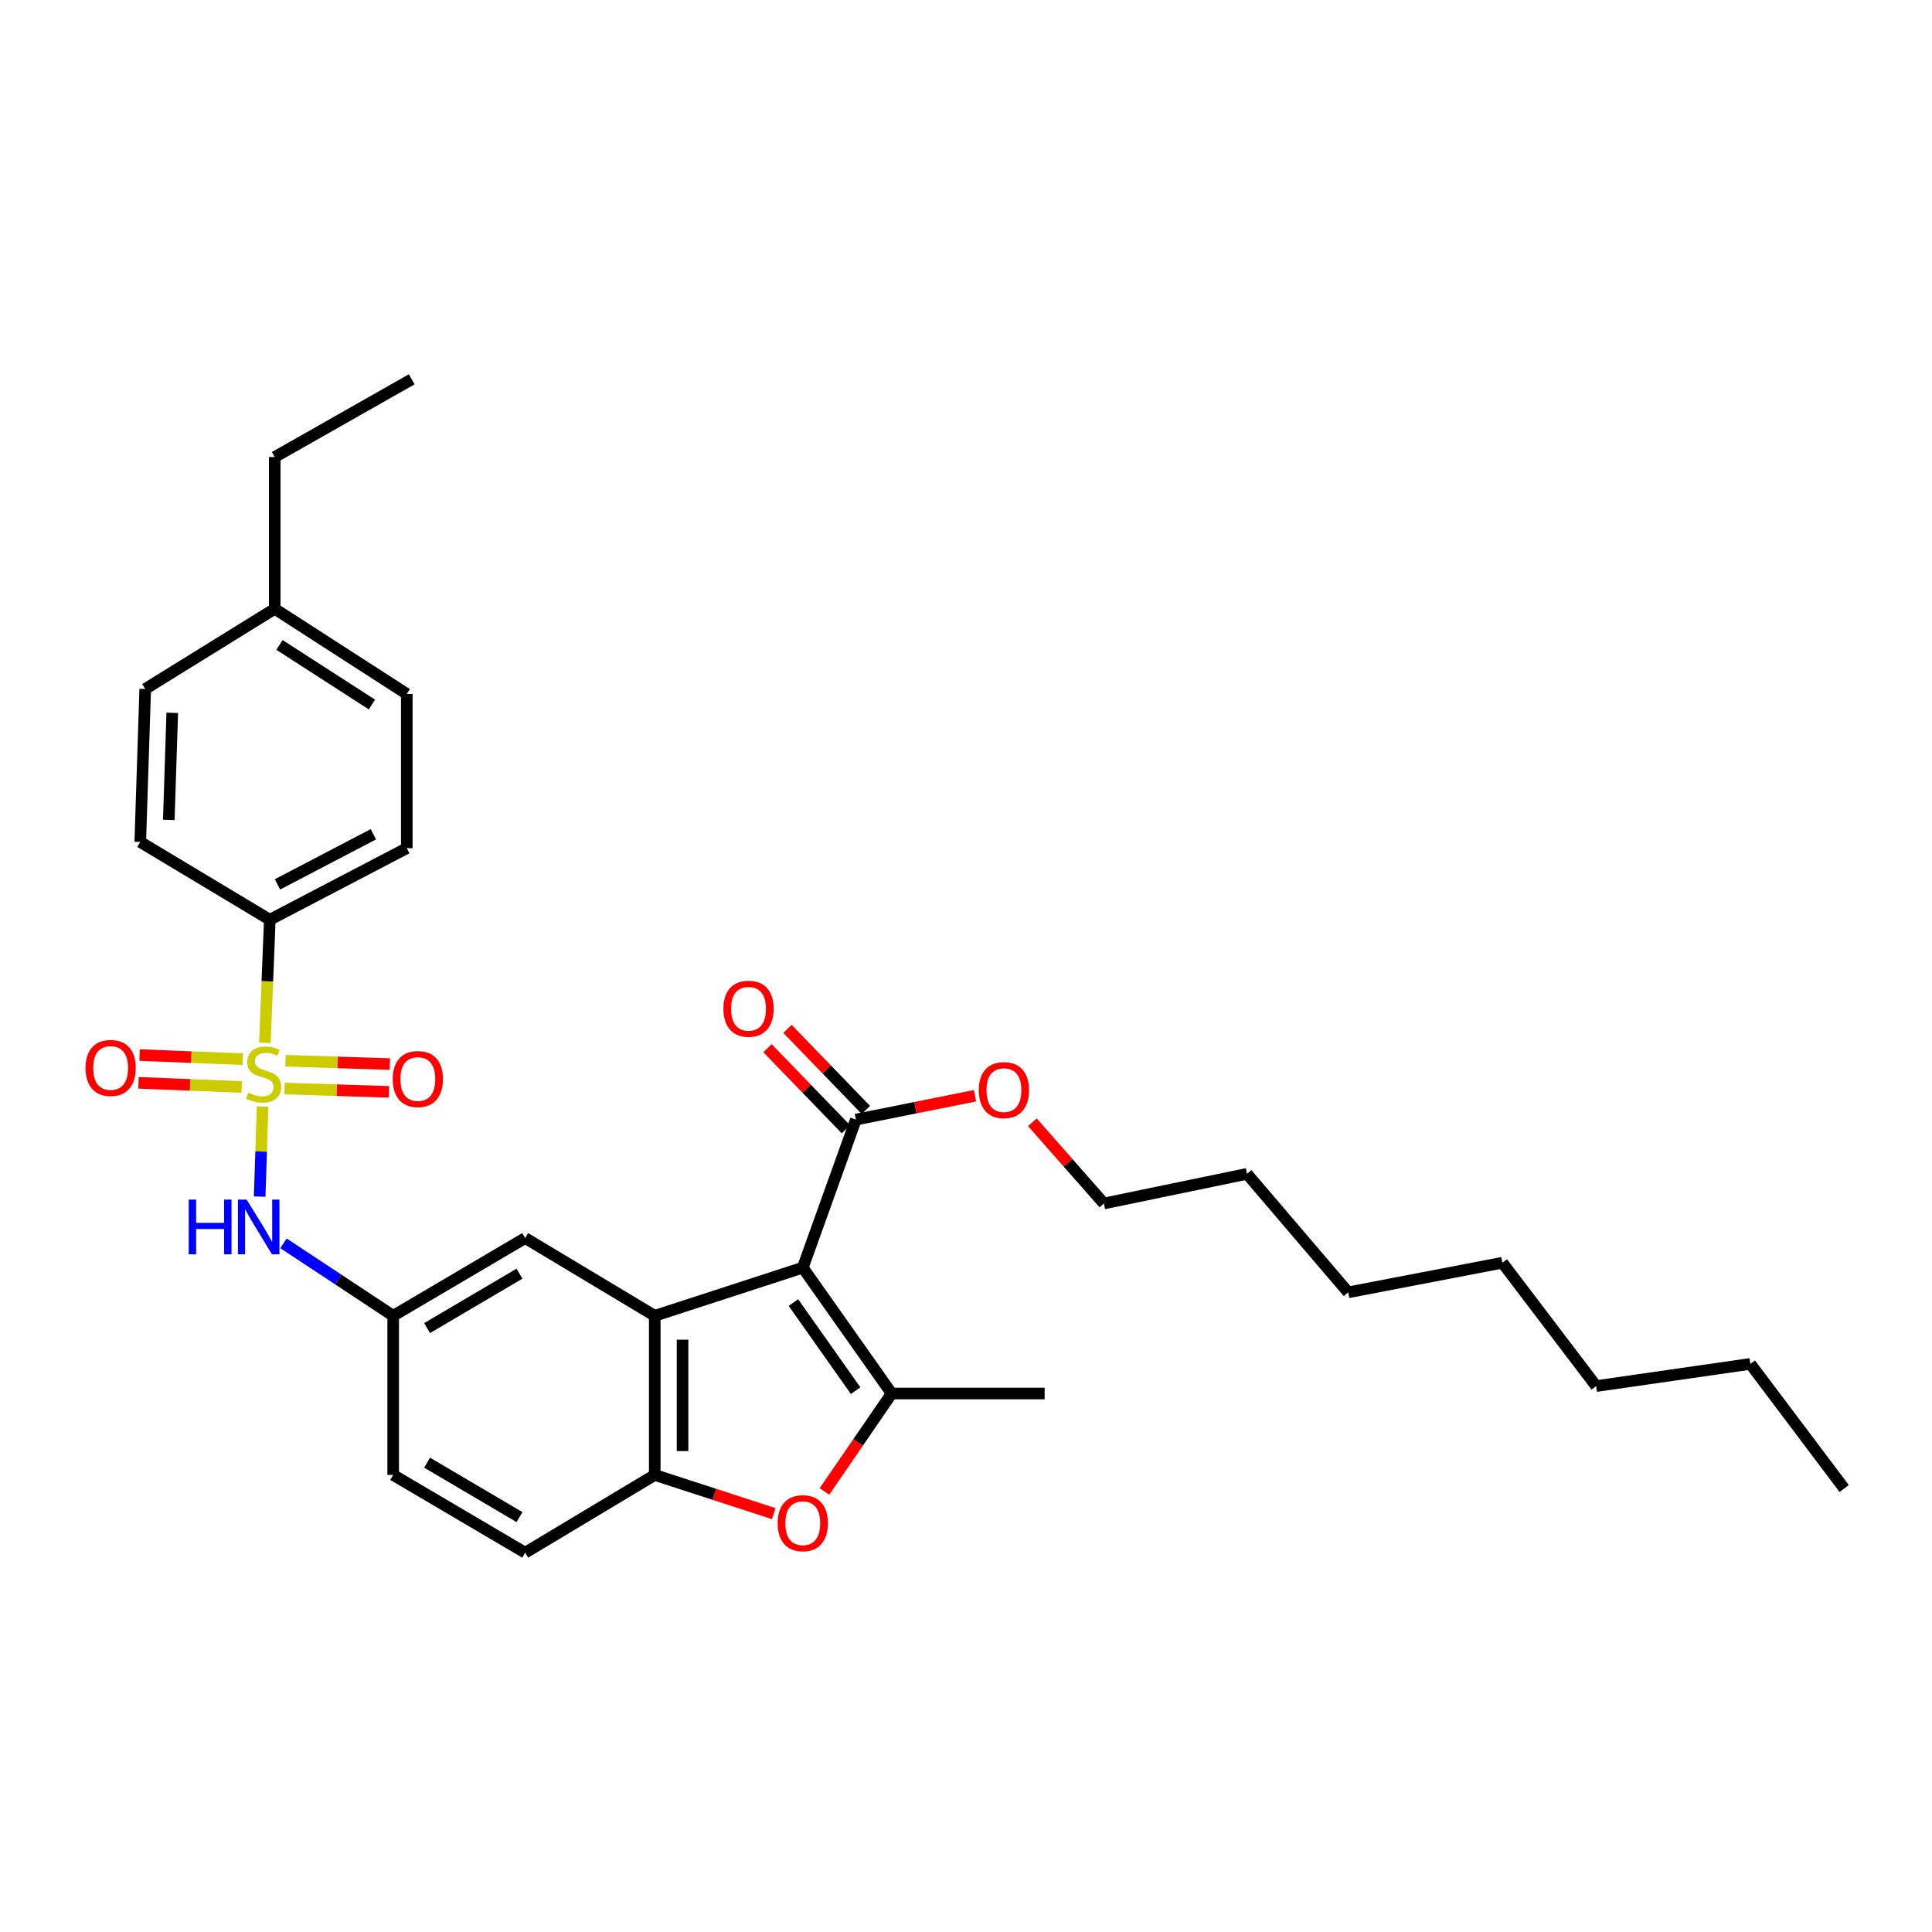 <?xml version='1.0' encoding='iso-8859-1'?>
<svg version='1.1' baseProfile='full'
              xmlns='http://www.w3.org/2000/svg'
                      xmlns:rdkit='http://www.rdkit.org/xml'
                      xmlns:xlink='http://www.w3.org/1999/xlink'
                  xml:space='preserve'
width='1000px' height='1000px' viewBox='0 0 1000 1000'>
<!-- END OF HEADER -->
<rect style='opacity:1.0;fill:#FFFFFF;stroke:none' width='1000' height='1000' x='0' y='0'> </rect>
<path class='bond-1' d='M 415.521,656.136 L 461.521,721.278' style='fill:none;fill-rule:evenodd;stroke:#000000;stroke-width:6px;stroke-linecap:butt;stroke-linejoin:miter;stroke-opacity:1' />
<path class='bond-1' d='M 410.67,674.206 L 442.871,719.805' style='fill:none;fill-rule:evenodd;stroke:#000000;stroke-width:6px;stroke-linecap:butt;stroke-linejoin:miter;stroke-opacity:1' />
<path class='bond-2' d='M 415.521,656.136 L 338.903,681.055' style='fill:none;fill-rule:evenodd;stroke:#000000;stroke-width:6px;stroke-linecap:butt;stroke-linejoin:miter;stroke-opacity:1' />
<path class='bond-5' d='M 415.521,656.136 L 443.004,579.503' style='fill:none;fill-rule:evenodd;stroke:#000000;stroke-width:6px;stroke-linecap:butt;stroke-linejoin:miter;stroke-opacity:1' />
<path class='bond-0' d='M 135.911,572.732 L 135.161,596.041' style='fill:none;fill-rule:evenodd;stroke:#CCCC00;stroke-width:6px;stroke-linecap:butt;stroke-linejoin:miter;stroke-opacity:1' />
<path class='bond-0' d='M 135.161,596.041 L 134.41,619.351' style='fill:none;fill-rule:evenodd;stroke:#0000FF;stroke-width:6px;stroke-linecap:butt;stroke-linejoin:miter;stroke-opacity:1' />
<path class='bond-7' d='M 137.099,539.754 L 138.375,507.905' style='fill:none;fill-rule:evenodd;stroke:#CCCC00;stroke-width:6px;stroke-linecap:butt;stroke-linejoin:miter;stroke-opacity:1' />
<path class='bond-7' d='M 138.375,507.905 L 139.651,476.056' style='fill:none;fill-rule:evenodd;stroke:#000000;stroke-width:6px;stroke-linecap:butt;stroke-linejoin:miter;stroke-opacity:1' />
<path class='bond-8' d='M 125.681,548.24 L 98.973,547.167' style='fill:none;fill-rule:evenodd;stroke:#CCCC00;stroke-width:6px;stroke-linecap:butt;stroke-linejoin:miter;stroke-opacity:1' />
<path class='bond-8' d='M 98.973,547.167 L 72.264,546.094' style='fill:none;fill-rule:evenodd;stroke:#FF0000;stroke-width:6px;stroke-linecap:butt;stroke-linejoin:miter;stroke-opacity:1' />
<path class='bond-8' d='M 125.104,562.613 L 98.395,561.541' style='fill:none;fill-rule:evenodd;stroke:#CCCC00;stroke-width:6px;stroke-linecap:butt;stroke-linejoin:miter;stroke-opacity:1' />
<path class='bond-8' d='M 98.395,561.541 L 71.686,560.468' style='fill:none;fill-rule:evenodd;stroke:#FF0000;stroke-width:6px;stroke-linecap:butt;stroke-linejoin:miter;stroke-opacity:1' />
<path class='bond-9' d='M 147.3,563.416 L 174.317,564.284' style='fill:none;fill-rule:evenodd;stroke:#CCCC00;stroke-width:6px;stroke-linecap:butt;stroke-linejoin:miter;stroke-opacity:1' />
<path class='bond-9' d='M 174.317,564.284 L 201.333,565.152' style='fill:none;fill-rule:evenodd;stroke:#FF0000;stroke-width:6px;stroke-linecap:butt;stroke-linejoin:miter;stroke-opacity:1' />
<path class='bond-9' d='M 147.762,549.038 L 174.779,549.906' style='fill:none;fill-rule:evenodd;stroke:#CCCC00;stroke-width:6px;stroke-linecap:butt;stroke-linejoin:miter;stroke-opacity:1' />
<path class='bond-9' d='M 174.779,549.906 L 201.795,550.774' style='fill:none;fill-rule:evenodd;stroke:#FF0000;stroke-width:6px;stroke-linecap:butt;stroke-linejoin:miter;stroke-opacity:1' />
<path class='bond-3' d='M 461.521,721.278 L 444.13,746.627' style='fill:none;fill-rule:evenodd;stroke:#000000;stroke-width:6px;stroke-linecap:butt;stroke-linejoin:miter;stroke-opacity:1' />
<path class='bond-3' d='M 444.13,746.627 L 426.739,771.976' style='fill:none;fill-rule:evenodd;stroke:#FF0000;stroke-width:6px;stroke-linecap:butt;stroke-linejoin:miter;stroke-opacity:1' />
<path class='bond-18' d='M 461.521,721.278 L 540.705,721.278' style='fill:none;fill-rule:evenodd;stroke:#000000;stroke-width:6px;stroke-linecap:butt;stroke-linejoin:miter;stroke-opacity:1' />
<path class='bond-4' d='M 338.903,681.055 L 338.903,763.435' style='fill:none;fill-rule:evenodd;stroke:#000000;stroke-width:6px;stroke-linecap:butt;stroke-linejoin:miter;stroke-opacity:1' />
<path class='bond-4' d='M 353.288,693.412 L 353.288,751.078' style='fill:none;fill-rule:evenodd;stroke:#000000;stroke-width:6px;stroke-linecap:butt;stroke-linejoin:miter;stroke-opacity:1' />
<path class='bond-10' d='M 338.903,681.055 L 271.835,640.816' style='fill:none;fill-rule:evenodd;stroke:#000000;stroke-width:6px;stroke-linecap:butt;stroke-linejoin:miter;stroke-opacity:1' />
<path class='bond-31' d='M 400.506,783.451 L 369.705,773.443' style='fill:none;fill-rule:evenodd;stroke:#FF0000;stroke-width:6px;stroke-linecap:butt;stroke-linejoin:miter;stroke-opacity:1' />
<path class='bond-31' d='M 369.705,773.443 L 338.903,763.435' style='fill:none;fill-rule:evenodd;stroke:#000000;stroke-width:6px;stroke-linecap:butt;stroke-linejoin:miter;stroke-opacity:1' />
<path class='bond-13' d='M 338.903,763.435 L 271.835,803.674' style='fill:none;fill-rule:evenodd;stroke:#000000;stroke-width:6px;stroke-linecap:butt;stroke-linejoin:miter;stroke-opacity:1' />
<path class='bond-12' d='M 448.175,574.503 L 427.89,553.527' style='fill:none;fill-rule:evenodd;stroke:#000000;stroke-width:6px;stroke-linecap:butt;stroke-linejoin:miter;stroke-opacity:1' />
<path class='bond-12' d='M 427.89,553.527 L 407.606,532.551' style='fill:none;fill-rule:evenodd;stroke:#FF0000;stroke-width:6px;stroke-linecap:butt;stroke-linejoin:miter;stroke-opacity:1' />
<path class='bond-12' d='M 437.834,584.503 L 417.55,563.527' style='fill:none;fill-rule:evenodd;stroke:#000000;stroke-width:6px;stroke-linecap:butt;stroke-linejoin:miter;stroke-opacity:1' />
<path class='bond-12' d='M 417.55,563.527 L 397.265,542.551' style='fill:none;fill-rule:evenodd;stroke:#FF0000;stroke-width:6px;stroke-linecap:butt;stroke-linejoin:miter;stroke-opacity:1' />
<path class='bond-17' d='M 443.004,579.503 L 473.84,573.331' style='fill:none;fill-rule:evenodd;stroke:#000000;stroke-width:6px;stroke-linecap:butt;stroke-linejoin:miter;stroke-opacity:1' />
<path class='bond-17' d='M 473.84,573.331 L 504.676,567.159' style='fill:none;fill-rule:evenodd;stroke:#FF0000;stroke-width:6px;stroke-linecap:butt;stroke-linejoin:miter;stroke-opacity:1' />
<path class='bond-6' d='M 146.73,643.543 L 175.122,662.299' style='fill:none;fill-rule:evenodd;stroke:#0000FF;stroke-width:6px;stroke-linecap:butt;stroke-linejoin:miter;stroke-opacity:1' />
<path class='bond-6' d='M 175.122,662.299 L 203.513,681.055' style='fill:none;fill-rule:evenodd;stroke:#000000;stroke-width:6px;stroke-linecap:butt;stroke-linejoin:miter;stroke-opacity:1' />
<path class='bond-14' d='M 139.651,476.056 L 210.554,439.014' style='fill:none;fill-rule:evenodd;stroke:#000000;stroke-width:6px;stroke-linecap:butt;stroke-linejoin:miter;stroke-opacity:1' />
<path class='bond-14' d='M 143.625,457.75 L 193.257,431.82' style='fill:none;fill-rule:evenodd;stroke:#000000;stroke-width:6px;stroke-linecap:butt;stroke-linejoin:miter;stroke-opacity:1' />
<path class='bond-15' d='M 139.651,476.056 L 72.599,435.802' style='fill:none;fill-rule:evenodd;stroke:#000000;stroke-width:6px;stroke-linecap:butt;stroke-linejoin:miter;stroke-opacity:1' />
<path class='bond-11' d='M 271.835,640.816 L 203.513,681.055' style='fill:none;fill-rule:evenodd;stroke:#000000;stroke-width:6px;stroke-linecap:butt;stroke-linejoin:miter;stroke-opacity:1' />
<path class='bond-11' d='M 268.887,659.247 L 221.062,687.414' style='fill:none;fill-rule:evenodd;stroke:#000000;stroke-width:6px;stroke-linecap:butt;stroke-linejoin:miter;stroke-opacity:1' />
<path class='bond-16' d='M 203.513,681.055 L 203.513,763.435' style='fill:none;fill-rule:evenodd;stroke:#000000;stroke-width:6px;stroke-linecap:butt;stroke-linejoin:miter;stroke-opacity:1' />
<path class='bond-32' d='M 271.835,803.674 L 203.513,763.435' style='fill:none;fill-rule:evenodd;stroke:#000000;stroke-width:6px;stroke-linecap:butt;stroke-linejoin:miter;stroke-opacity:1' />
<path class='bond-32' d='M 268.887,785.242 L 221.062,757.075' style='fill:none;fill-rule:evenodd;stroke:#000000;stroke-width:6px;stroke-linecap:butt;stroke-linejoin:miter;stroke-opacity:1' />
<path class='bond-19' d='M 210.554,439.014 L 210.554,359.184' style='fill:none;fill-rule:evenodd;stroke:#000000;stroke-width:6px;stroke-linecap:butt;stroke-linejoin:miter;stroke-opacity:1' />
<path class='bond-20' d='M 72.599,435.802 L 75.165,356.619' style='fill:none;fill-rule:evenodd;stroke:#000000;stroke-width:6px;stroke-linecap:butt;stroke-linejoin:miter;stroke-opacity:1' />
<path class='bond-20' d='M 87.362,424.39 L 89.157,368.962' style='fill:none;fill-rule:evenodd;stroke:#000000;stroke-width:6px;stroke-linecap:butt;stroke-linejoin:miter;stroke-opacity:1' />
<path class='bond-23' d='M 534.351,580.884 L 552.86,601.903' style='fill:none;fill-rule:evenodd;stroke:#FF0000;stroke-width:6px;stroke-linecap:butt;stroke-linejoin:miter;stroke-opacity:1' />
<path class='bond-23' d='M 552.86,601.903 L 571.369,622.922' style='fill:none;fill-rule:evenodd;stroke:#000000;stroke-width:6px;stroke-linecap:butt;stroke-linejoin:miter;stroke-opacity:1' />
<path class='bond-33' d='M 210.554,359.184 L 142.208,315.117' style='fill:none;fill-rule:evenodd;stroke:#000000;stroke-width:6px;stroke-linecap:butt;stroke-linejoin:miter;stroke-opacity:1' />
<path class='bond-33' d='M 192.507,364.664 L 144.665,333.817' style='fill:none;fill-rule:evenodd;stroke:#000000;stroke-width:6px;stroke-linecap:butt;stroke-linejoin:miter;stroke-opacity:1' />
<path class='bond-21' d='M 75.165,356.619 L 142.208,315.117' style='fill:none;fill-rule:evenodd;stroke:#000000;stroke-width:6px;stroke-linecap:butt;stroke-linejoin:miter;stroke-opacity:1' />
<path class='bond-22' d='M 142.208,315.117 L 142.208,236.565' style='fill:none;fill-rule:evenodd;stroke:#000000;stroke-width:6px;stroke-linecap:butt;stroke-linejoin:miter;stroke-opacity:1' />
<path class='bond-29' d='M 142.208,236.565 L 213.103,196.326' style='fill:none;fill-rule:evenodd;stroke:#000000;stroke-width:6px;stroke-linecap:butt;stroke-linejoin:miter;stroke-opacity:1' />
<path class='bond-24' d='M 571.369,622.922 L 645.437,607.586' style='fill:none;fill-rule:evenodd;stroke:#000000;stroke-width:6px;stroke-linecap:butt;stroke-linejoin:miter;stroke-opacity:1' />
<path class='bond-27' d='M 645.437,607.586 L 697.816,668.915' style='fill:none;fill-rule:evenodd;stroke:#000000;stroke-width:6px;stroke-linecap:butt;stroke-linejoin:miter;stroke-opacity:1' />
<path class='bond-25' d='M 905.979,705.949 L 826.165,717.434' style='fill:none;fill-rule:evenodd;stroke:#000000;stroke-width:6px;stroke-linecap:butt;stroke-linejoin:miter;stroke-opacity:1' />
<path class='bond-30' d='M 905.979,705.949 L 954.545,770.46' style='fill:none;fill-rule:evenodd;stroke:#000000;stroke-width:6px;stroke-linecap:butt;stroke-linejoin:miter;stroke-opacity:1' />
<path class='bond-26' d='M 826.165,717.434 L 777.63,653.587' style='fill:none;fill-rule:evenodd;stroke:#000000;stroke-width:6px;stroke-linecap:butt;stroke-linejoin:miter;stroke-opacity:1' />
<path class='bond-28' d='M 697.816,668.915 L 777.63,653.587' style='fill:none;fill-rule:evenodd;stroke:#000000;stroke-width:6px;stroke-linecap:butt;stroke-linejoin:miter;stroke-opacity:1' />
<path  class='atom-1' d='M 128.454 565.591
Q 128.774 565.711, 130.094 566.271
Q 131.414 566.831, 132.854 567.191
Q 134.334 567.511, 135.774 567.511
Q 138.454 567.511, 140.014 566.231
Q 141.574 564.911, 141.574 562.631
Q 141.574 561.071, 140.774 560.111
Q 140.014 559.151, 138.814 558.631
Q 137.614 558.111, 135.614 557.511
Q 133.094 556.751, 131.574 556.031
Q 130.094 555.311, 129.014 553.791
Q 127.974 552.271, 127.974 549.711
Q 127.974 546.151, 130.374 543.951
Q 132.814 541.751, 137.614 541.751
Q 140.894 541.751, 144.614 543.311
L 143.694 546.391
Q 140.294 544.991, 137.734 544.991
Q 134.974 544.991, 133.454 546.151
Q 131.934 547.271, 131.974 549.231
Q 131.974 550.751, 132.734 551.671
Q 133.534 552.591, 134.654 553.111
Q 135.814 553.631, 137.734 554.231
Q 140.294 555.031, 141.814 555.831
Q 143.334 556.631, 144.414 558.271
Q 145.534 559.871, 145.534 562.631
Q 145.534 566.551, 142.894 568.671
Q 140.294 570.751, 135.934 570.751
Q 133.414 570.751, 131.494 570.191
Q 129.614 569.671, 127.374 568.751
L 128.454 565.591
' fill='#CCCC00'/>
<path  class='atom-4' d='M 402.521 788.409
Q 402.521 781.609, 405.881 777.809
Q 409.241 774.009, 415.521 774.009
Q 421.801 774.009, 425.161 777.809
Q 428.521 781.609, 428.521 788.409
Q 428.521 795.289, 425.121 799.209
Q 421.721 803.089, 415.521 803.089
Q 409.281 803.089, 405.881 799.209
Q 402.521 795.329, 402.521 788.409
M 415.521 799.889
Q 419.841 799.889, 422.161 797.009
Q 424.521 794.089, 424.521 788.409
Q 424.521 782.849, 422.161 780.049
Q 419.841 777.209, 415.521 777.209
Q 411.201 777.209, 408.841 780.009
Q 406.521 782.809, 406.521 788.409
Q 406.521 794.129, 408.841 797.009
Q 411.201 799.889, 415.521 799.889
' fill='#FF0000'/>
<path  class='atom-7' d='M 97.684 620.91
L 101.524 620.91
L 101.524 632.95
L 116.004 632.95
L 116.004 620.91
L 119.844 620.91
L 119.844 649.23
L 116.004 649.23
L 116.004 636.15
L 101.524 636.15
L 101.524 649.23
L 97.684 649.23
L 97.684 620.91
' fill='#0000FF'/>
<path  class='atom-7' d='M 127.644 620.91
L 136.924 635.91
Q 137.844 637.39, 139.324 640.07
Q 140.804 642.75, 140.884 642.91
L 140.884 620.91
L 144.644 620.91
L 144.644 649.23
L 140.764 649.23
L 130.804 632.83
Q 129.644 630.91, 128.404 628.71
Q 127.204 626.51, 126.844 625.83
L 126.844 649.23
L 123.164 649.23
L 123.164 620.91
L 127.644 620.91
' fill='#0000FF'/>
<path  class='atom-9' d='M 44.271 552.77
Q 44.271 545.97, 47.631 542.17
Q 50.991 538.37, 57.271 538.37
Q 63.551 538.37, 66.911 542.17
Q 70.271 545.97, 70.271 552.77
Q 70.271 559.65, 66.871 563.57
Q 63.471 567.45, 57.271 567.45
Q 51.031 567.45, 47.631 563.57
Q 44.271 559.69, 44.271 552.77
M 57.271 564.25
Q 61.591 564.25, 63.911 561.37
Q 66.271 558.45, 66.271 552.77
Q 66.271 547.21, 63.911 544.41
Q 61.591 541.57, 57.271 541.57
Q 52.951 541.57, 50.591 544.37
Q 48.271 547.17, 48.271 552.77
Q 48.271 558.49, 50.591 561.37
Q 52.951 564.25, 57.271 564.25
' fill='#FF0000'/>
<path  class='atom-10' d='M 203.284 558.516
Q 203.284 551.716, 206.644 547.916
Q 210.004 544.116, 216.284 544.116
Q 222.564 544.116, 225.924 547.916
Q 229.284 551.716, 229.284 558.516
Q 229.284 565.396, 225.884 569.316
Q 222.484 573.196, 216.284 573.196
Q 210.044 573.196, 206.644 569.316
Q 203.284 565.436, 203.284 558.516
M 216.284 569.996
Q 220.604 569.996, 222.924 567.116
Q 225.284 564.196, 225.284 558.516
Q 225.284 552.956, 222.924 550.156
Q 220.604 547.316, 216.284 547.316
Q 211.964 547.316, 209.604 550.116
Q 207.284 552.916, 207.284 558.516
Q 207.284 564.236, 209.604 567.116
Q 211.964 569.996, 216.284 569.996
' fill='#FF0000'/>
<path  class='atom-13' d='M 374.437 522.121
Q 374.437 515.321, 377.797 511.521
Q 381.157 507.721, 387.437 507.721
Q 393.717 507.721, 397.077 511.521
Q 400.437 515.321, 400.437 522.121
Q 400.437 529.001, 397.037 532.921
Q 393.637 536.801, 387.437 536.801
Q 381.197 536.801, 377.797 532.921
Q 374.437 529.041, 374.437 522.121
M 387.437 533.601
Q 391.757 533.601, 394.077 530.721
Q 396.437 527.801, 396.437 522.121
Q 396.437 516.561, 394.077 513.761
Q 391.757 510.921, 387.437 510.921
Q 383.117 510.921, 380.757 513.721
Q 378.437 516.521, 378.437 522.121
Q 378.437 527.841, 380.757 530.721
Q 383.117 533.601, 387.437 533.601
' fill='#FF0000'/>
<path  class='atom-18' d='M 506.63 564.246
Q 506.63 557.446, 509.99 553.646
Q 513.35 549.846, 519.63 549.846
Q 525.91 549.846, 529.27 553.646
Q 532.63 557.446, 532.63 564.246
Q 532.63 571.126, 529.23 575.046
Q 525.83 578.926, 519.63 578.926
Q 513.39 578.926, 509.99 575.046
Q 506.63 571.166, 506.63 564.246
M 519.63 575.726
Q 523.95 575.726, 526.27 572.846
Q 528.63 569.926, 528.63 564.246
Q 528.63 558.686, 526.27 555.886
Q 523.95 553.046, 519.63 553.046
Q 515.31 553.046, 512.95 555.846
Q 510.63 558.646, 510.63 564.246
Q 510.63 569.966, 512.95 572.846
Q 515.31 575.726, 519.63 575.726
' fill='#FF0000'/>
</svg>
